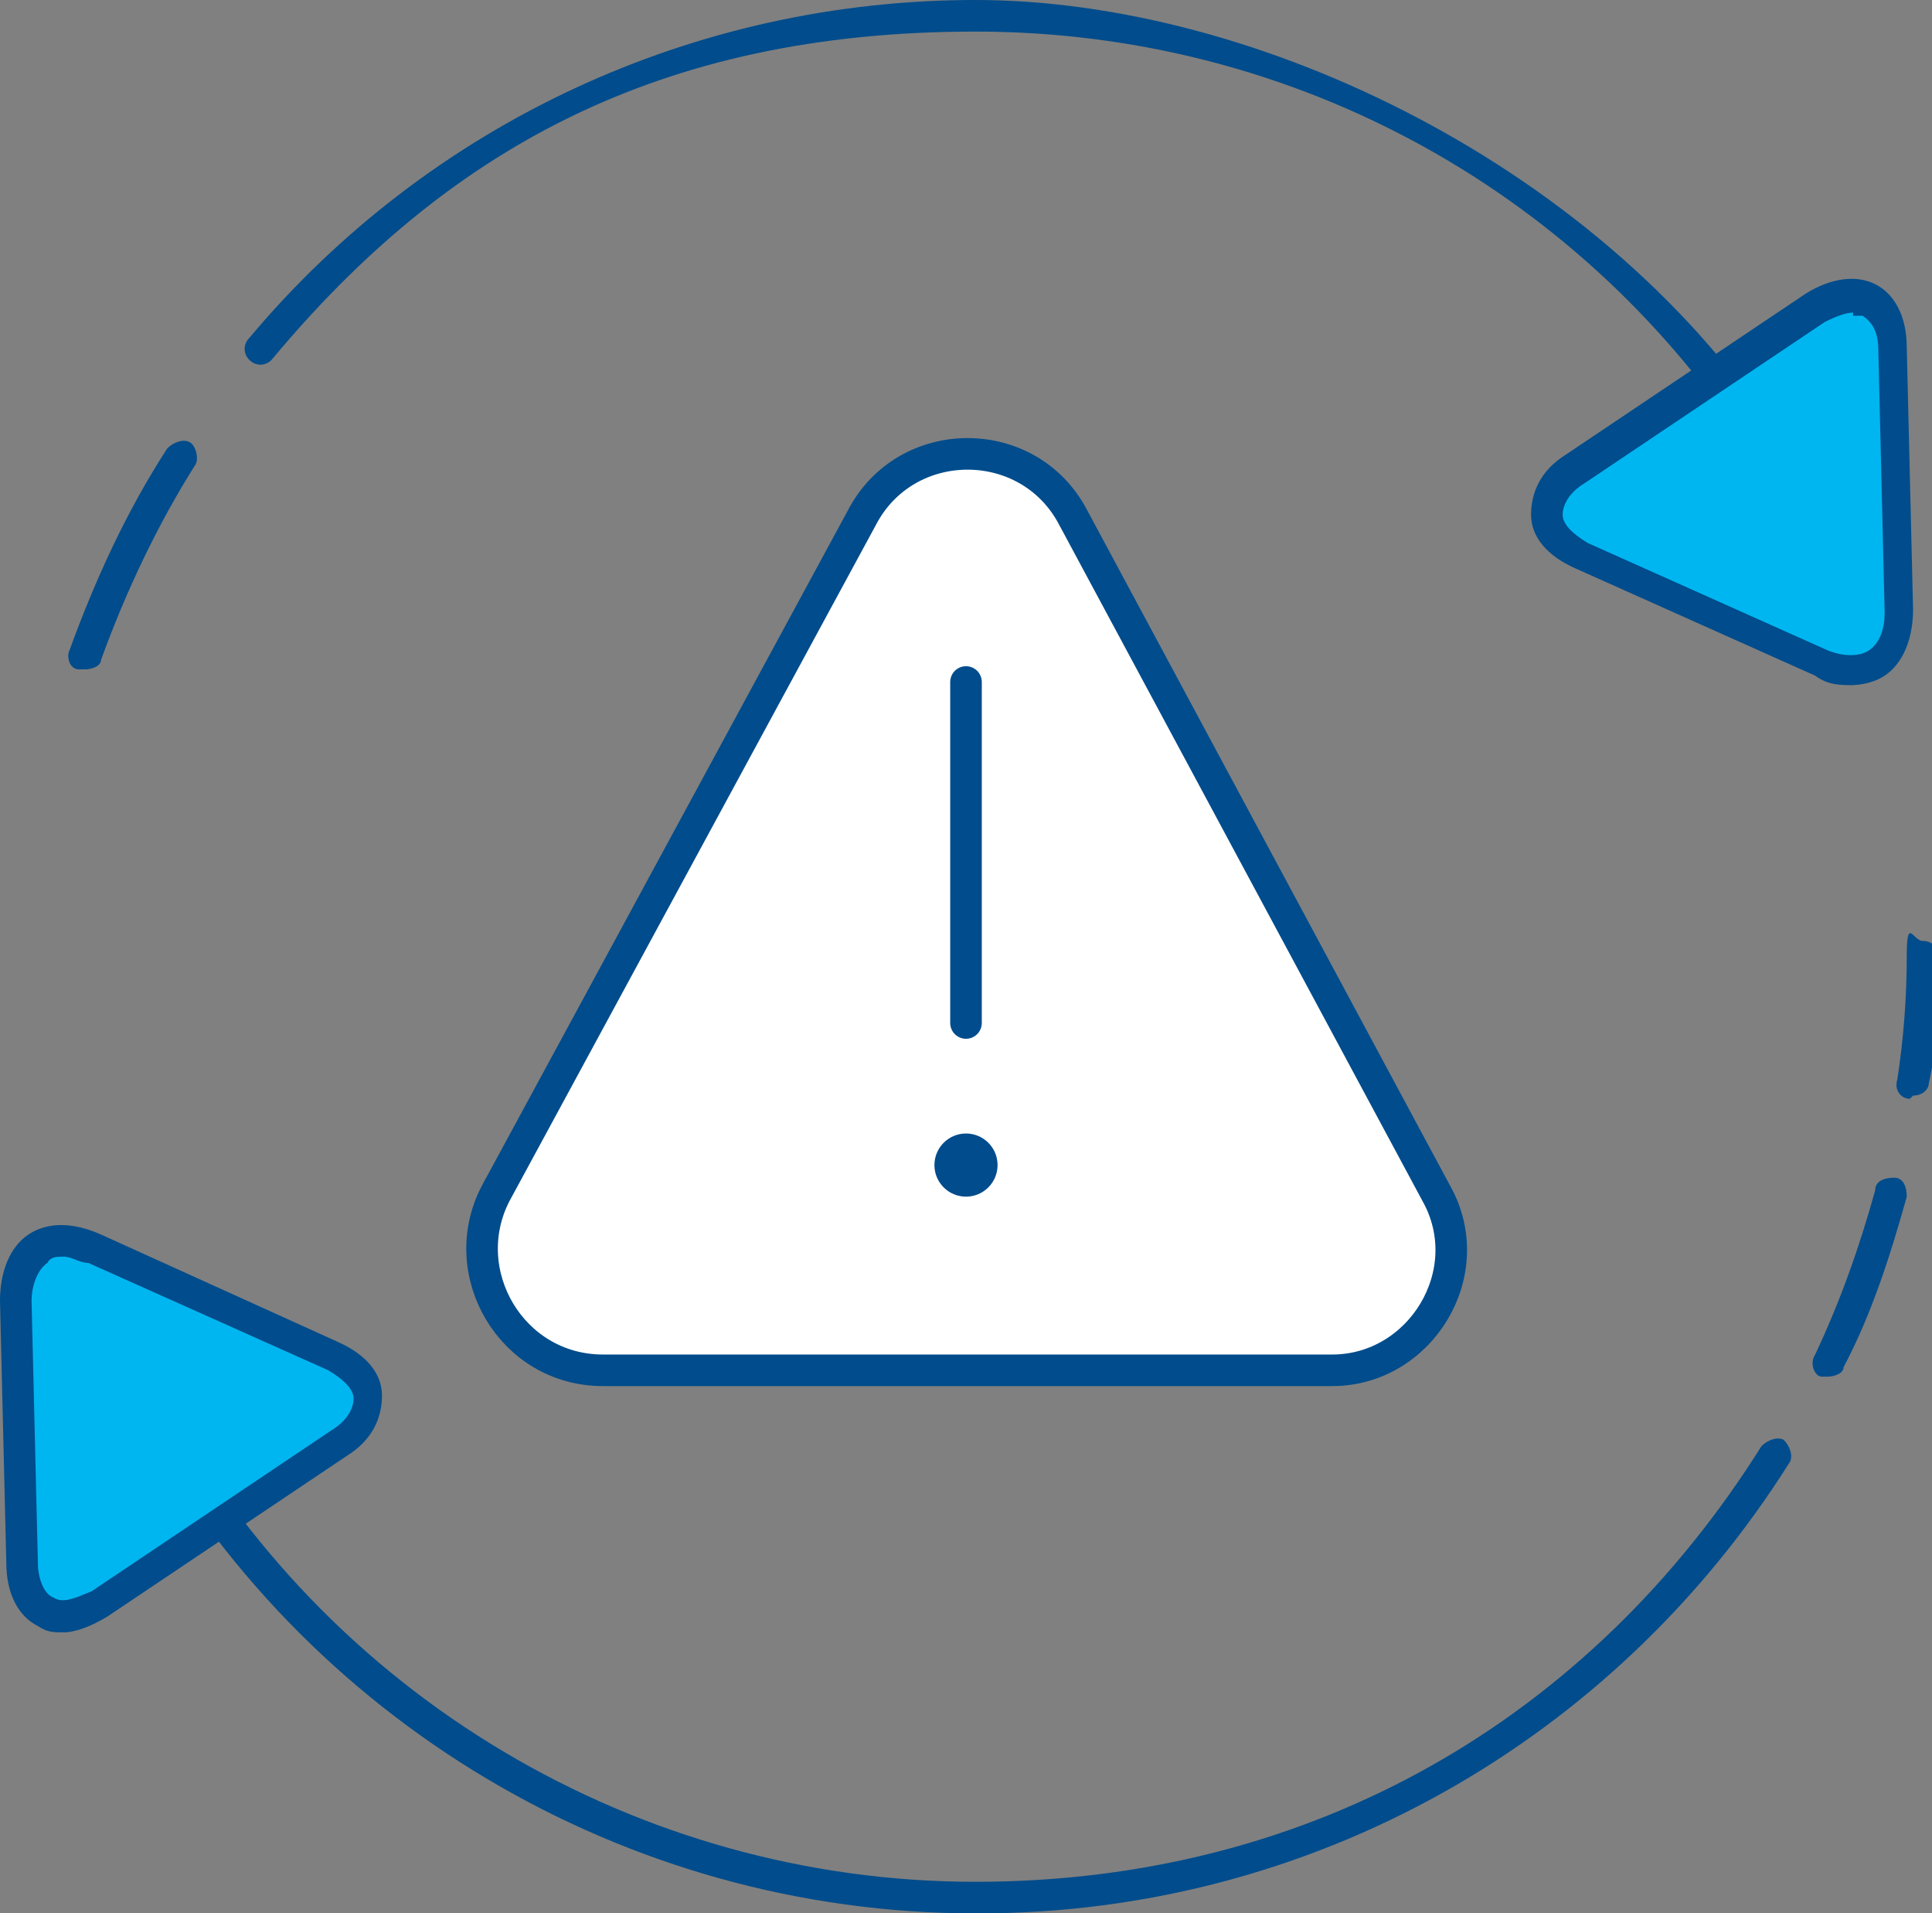 <?xml version="1.0" encoding="UTF-8"?>
<svg id="Layer_2" xmlns="http://www.w3.org/2000/svg" version="1.1" viewBox="0 0 61.2 60.6">
  <rect x="0" y="0" width="61.2" height="60.6" fill="#808080" stroke="none"/>
  <!-- Generator: Adobe Illustrator 29.2.1, SVG Export Plug-In . SVG Version: 2.1.0 Build 116)  -->
  <defs>
    <style>
      .st0 {
        fill: #00b6f1;
      }

      .st1 {
        fill: #004c8c;
      }

      .st2 {
        fill: #fff;
        stroke-miterlimit: 10;
      }

      .st2, .st3 {
        stroke: #004c8c;
      }

      .st3 {
        fill: none;
        stroke-linecap: round;
        stroke-linejoin: round;
      }
    </style>
  </defs>
  <g id="Layer_1-2">
    <g>
      <g>
        <path class="st1" d="M30.9,60.6c-11.1,0-21.3-6.1-26.6-15.8,0-.2,0-.5.2-.7s.6,0,.7.2c5.1,9.4,15,15.3,25.7,15.3s19.5-5.2,24.9-13.8c.2-.2.5-.3.7-.2.2.2.3.5.2.7-5.6,8.9-15.2,14.3-25.7,14.3h-.1Z"/>
        <path class="st1" d="M57.9,43.6h-.2c-.2,0-.4-.4-.2-.7.8-1.7,1.4-3.4,1.9-5.2,0-.3.3-.4.6-.4s.4.3.4.6c-.5,1.8-1.1,3.7-2,5.4,0,.2-.3.3-.5.3h0Z"/>
        <path class="st1" d="M60.5,34.8h0c-.3,0-.5-.3-.4-.6.2-1.3.3-2.6.3-3.9s.2-.5.5-.5.5.2.5.5c0,1.3,0,2.7-.3,4,0,.2-.2.4-.5.4h0Z"/>
      </g>
      <g>
        <path class="st1" d="M56.1,14.9c-.2,0-.3,0-.4-.2C50.3,6.1,41,1,30.9,1S14.1,4.8,8.6,11.4c-.2.2-.5.2-.7,0s-.2-.5,0-.7C13.6,3.9,22,0,30.9,0s20,5.3,25.6,14.1c.2.2,0,.5-.2.7h-.3,0Z"/>
        <path class="st1" d="M2.7,21.2h-.2c-.3,0-.4-.4-.3-.6.8-2.2,1.8-4.4,3.1-6.4.2-.2.5-.3.7-.2s.3.5.2.7c-1.2,1.9-2.2,4-3,6.2,0,.2-.3.3-.5.3h0Z"/>
      </g>
      <g>
        <g>
          <path class="st0" d="M57.6,9.8c1.3-.9,2.4-.3,2.4,1.3l.2,8.3c0,1.5-1.1,2.3-2.5,1.7l-7.6-3.4c-1.4-.6-1.5-1.9-.2-2.7l7.6-5.1h0Z"/>
          <path class="st1" d="M58.7,21.7c-.4,0-.8,0-1.2-.3l-7.6-3.4c-.9-.4-1.4-1-1.4-1.7s.3-1.4,1.1-1.9l7.6-5.1c.8-.5,1.6-.6,2.2-.3.6.3,1,1,1,2l.2,8.3c0,.9-.3,1.7-.9,2.1-.3.2-.7.3-1.1.3h.1ZM58.7,9.9c-.2,0-.5.1-.9.3h0l-7.6,5.1c-.5.3-.7.7-.7,1s.3.6.8.9l7.6,3.4c.5.2,1,.2,1.3,0s.5-.6.5-1.2l-.2-8.3c0-.6-.2-.9-.5-1.1h-.3,0Z"/>
        </g>
        <g>
          <path class="st0" d="M3.2,50.8c-1.3.9-2.4.3-2.4-1.3l-.2-8.3c0-1.5,1.1-2.3,2.5-1.7l7.5,3.4c1.4.6,1.5,1.9.2,2.7l-7.6,5.1h0Z"/>
          <path class="st1" d="M2,51.7c-.3,0-.5,0-.8-.2-.6-.3-1-1-1-2L0,41.2C0,40.3.3,39.5.9,39.1c.6-.4,1.4-.4,2.3,0l7.5,3.4c.9.4,1.4,1,1.4,1.7s-.3,1.4-1.1,1.9l-7.6,5.1h0c-.5.3-1,.5-1.4.5h0ZM2,39.8c-.2,0-.4,0-.5.2-.3.2-.5.7-.5,1.2l.2,8.3c0,.5.2,1,.5,1.1.3.2.7,0,1.2-.2l7.6-5.1c.5-.3.7-.7.7-1s-.3-.6-.8-.9l-7.6-3.4c-.3,0-.5-.2-.8-.2h0Z"/>
        </g>
      </g>
    </g>
    <path class="st2" d="M15.7,37.8l11.6-21.4c1.4-2.7,5.3-2.7,6.7,0l11.5,21.4c1.4,2.5-.5,5.6-3.3,5.6h-23.1c-2.9,0-4.7-3.1-3.4-5.6h0Z"/>
    <line class="st3" x1="30.6" y1="21.6" x2="30.6" y2="32.4"/>
    <circle class="st1" cx="30.6" cy="36.9" r="1"/>
  </g>
</svg>